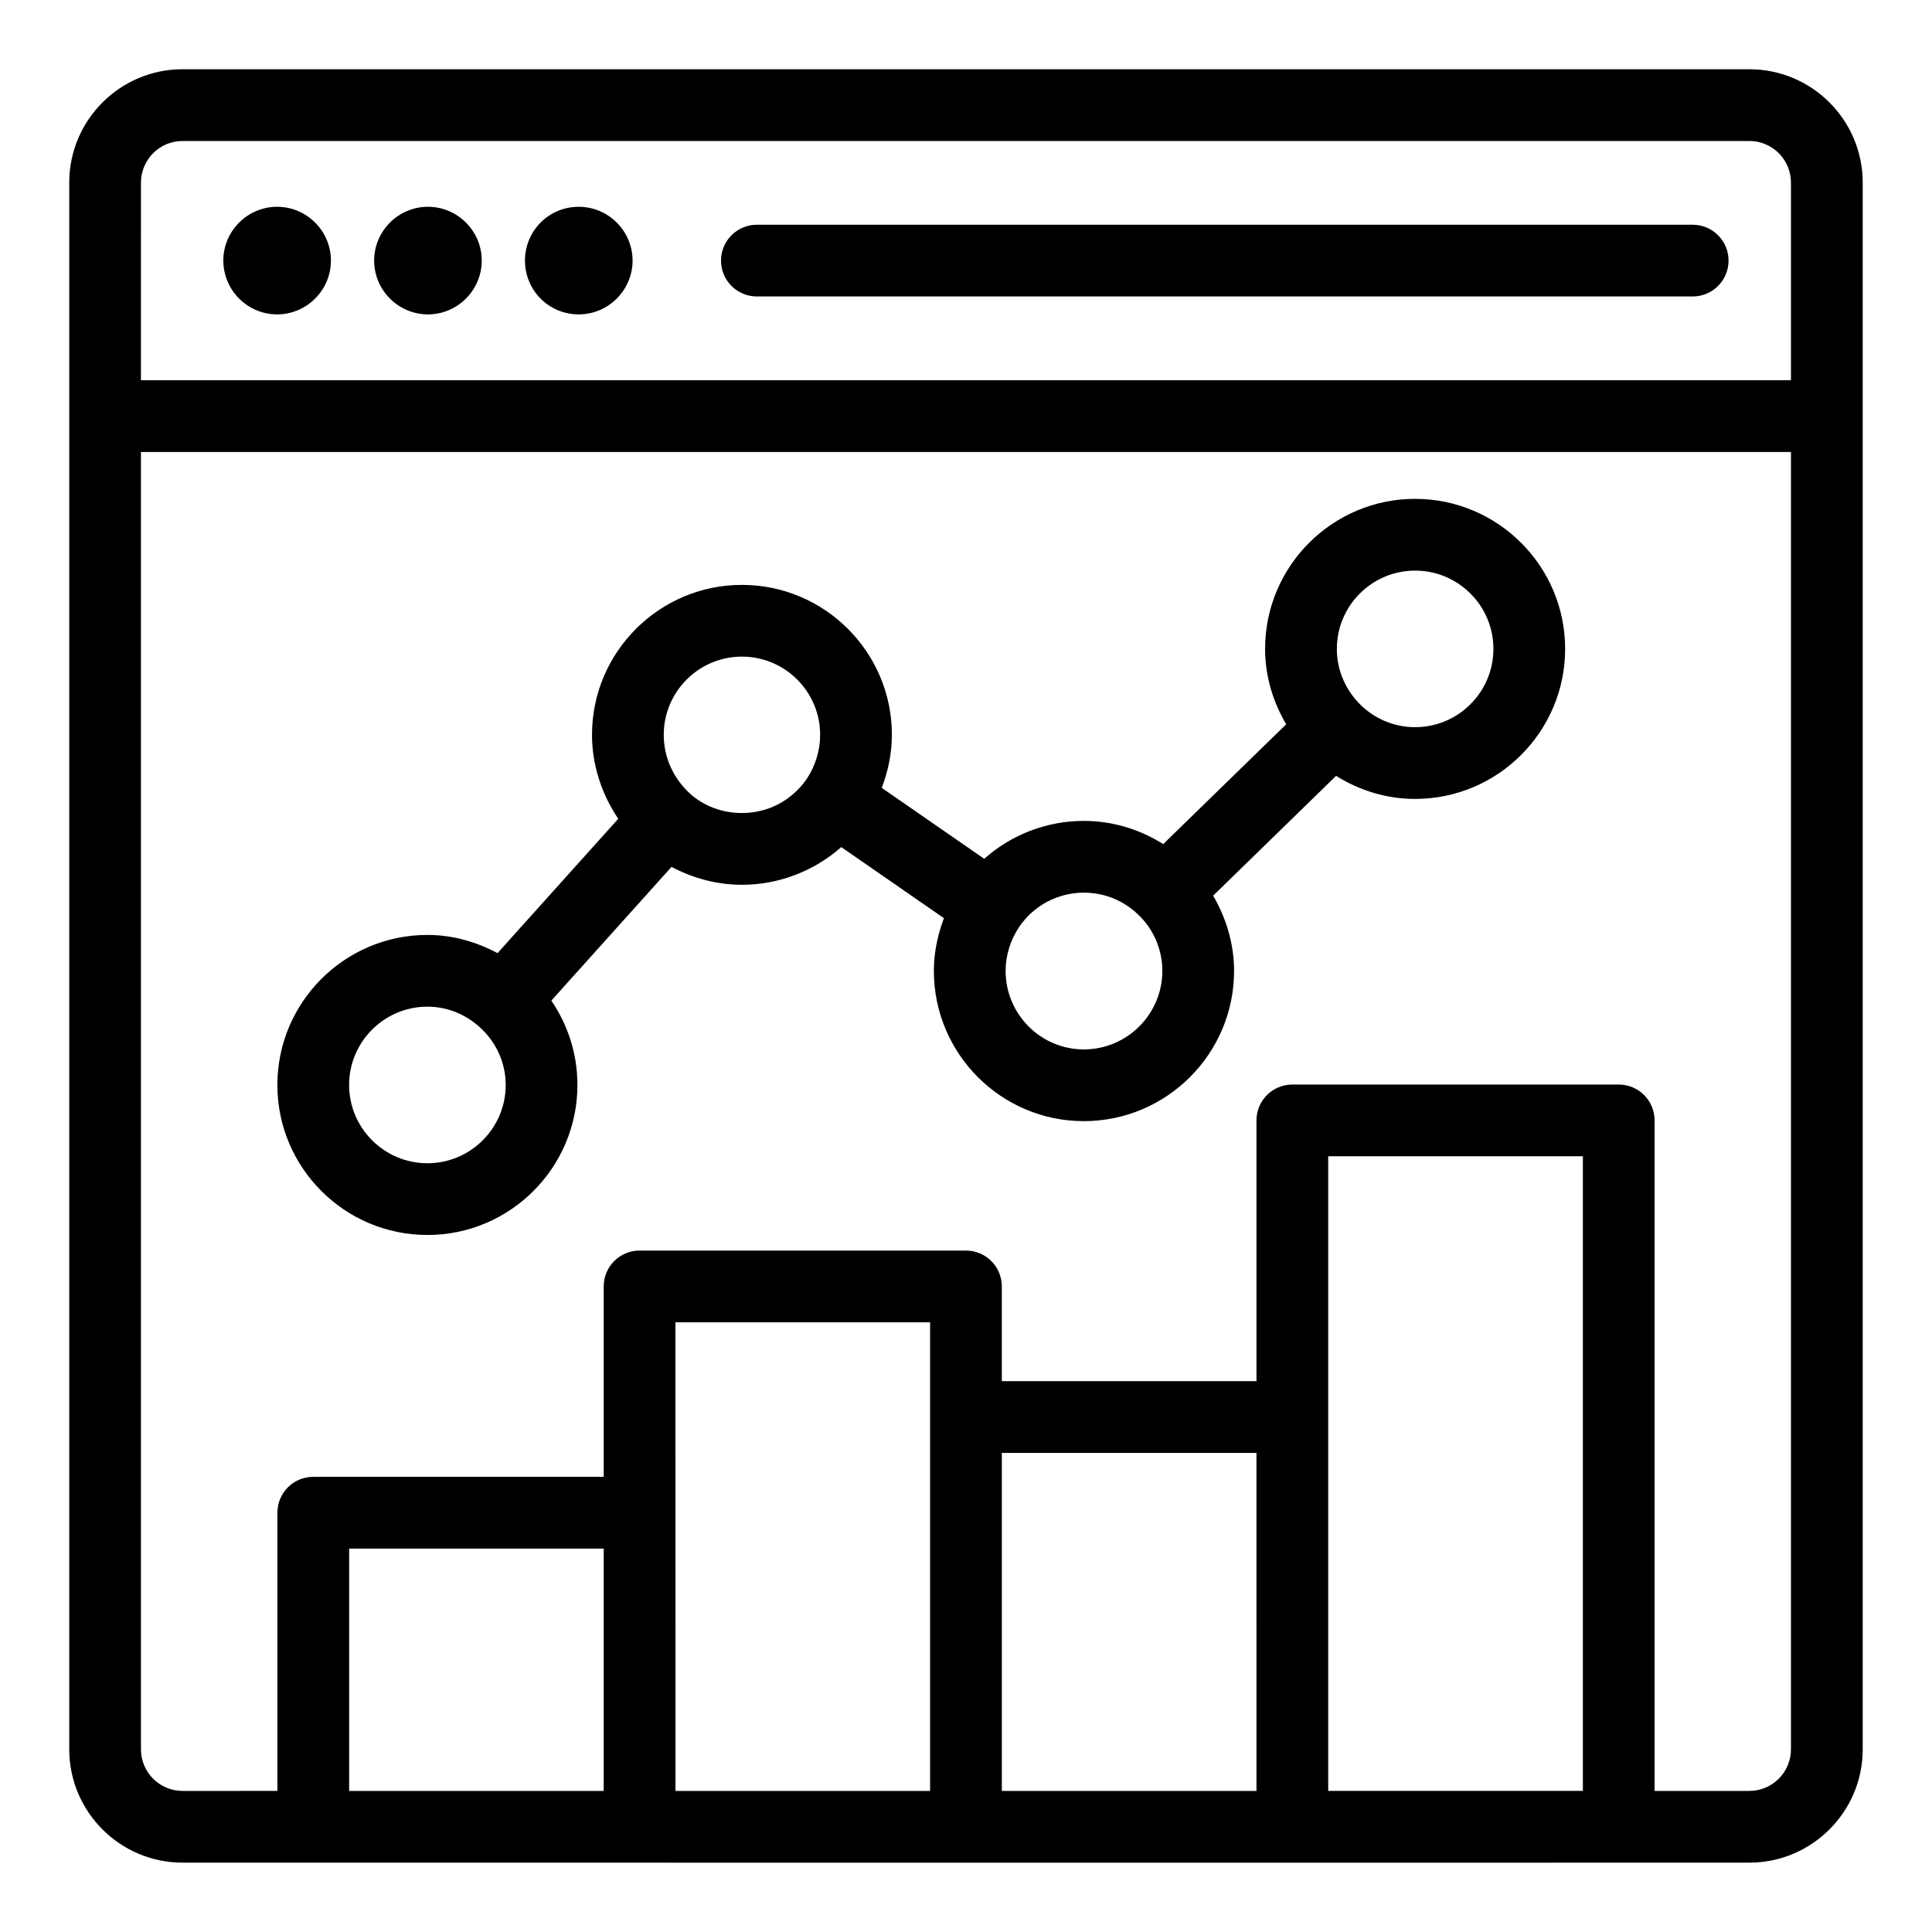<?xml version="1.0" encoding="UTF-8"?>
<!-- Uploaded to: ICON Repo, www.iconrepo.com, Generator: ICON Repo Mixer Tools -->
<svg fill="#000000" width="800px" height="800px" version="1.1" viewBox="144 144 512 512" xmlns="http://www.w3.org/2000/svg">
 <g>
  <path d="m192.38 637.62c276.89 0.055 372.83 0.004 415.22 0 16.562 0 30.039-13.473 30.039-30.039v-415.19c0-16.566-13.48-30.039-30.039-30.039l-415.22-0.004c-16.562 0-30.031 13.473-30.031 30.039v415.19c0 16.566 13.473 30.043 30.031 30.043zm303.61-187.2h67.488v168.18h-67.488v-168.18zm-19.012 168.19h-67.48v-89.578h67.477zm-86.492 0h-67.469c-0.004-12.734 0.008 46.047-0.02-124.19h67.488v124.19zm-86.5 0h-67.457v-64.223h67.461zm303.61 0h-25.109v-177.69c0-5.25-4.25-9.504-9.504-9.504h-86.5c-5.254 0-9.504 4.254-9.504 9.504v69.102h-67.484v-25.105c0-5.25-4.254-9.504-9.504-9.504h-86.5c-5.254 0-9.504 4.254-9.504 9.504v50.457h-76.969c-5.254 0-9.504 4.254-9.504 9.504v73.73l-25.141 0.004c-6.082 0-11.02-4.949-11.02-11.027v-343.8h437.27v343.8c0 6.078-4.949 11.027-11.027 11.027zm-426.24-426.22c0-6.078 4.938-11.027 11.02-11.027h415.22c6.082 0 11.027 4.949 11.027 11.027v52.375h-437.27z"/>
  <path d="m297.38 198.8c-7.984 0-14.258 6.418-14.258 14.258 0 7.844 6.273 14.258 14.258 14.258 7.84 0 14.258-6.418 14.258-14.258 0.004-7.84-6.414-14.258-14.258-14.258z"/>
  <path d="m217.44 198.8c-7.844 0-14.258 6.418-14.258 14.258 0 7.844 6.418 14.258 14.258 14.258 7.844 0 14.258-6.418 14.258-14.258s-6.418-14.258-14.258-14.258z"/>
  <path d="m257.41 198.8c-7.844 0-14.258 6.418-14.258 14.258 0 7.844 6.418 14.258 14.258 14.258 7.844 0 14.258-6.418 14.258-14.258 0.004-7.84-6.414-14.258-14.258-14.258z"/>
  <path d="m592.58 203.56h-248c-5.254 0-9.504 4.258-9.504 9.504 0 5.25 4.254 9.504 9.504 9.504h248c5.254 0 9.504-4.254 9.504-9.504 0.004-5.246-4.246-9.504-9.504-9.504z"/>
  <path d="m519.02 276.2c-21.926 0-39.758 17.836-39.758 39.758 0 7.316 2.125 14.094 5.59 19.988l-32.586 31.75c-6.254-3.934-13.445-6.148-21.055-6.148-9.82 0-19.168 3.633-26.379 10.043l-27.156-18.801c1.703-4.5 2.684-9.223 2.684-14.055 0-21.91-17.824-39.734-39.742-39.734-21.906 0-39.73 17.824-39.73 39.734 0 7.945 2.519 15.66 6.953 22.254l-31.992 35.602c-5.574-2.977-11.836-4.824-18.582-4.824-21.926 0-39.762 17.836-39.762 39.758 0 21.922 17.832 39.758 39.762 39.758 21.926 0 39.758-17.836 39.758-39.758 0-8.285-2.562-15.977-6.914-22.355l31.848-35.441c5.676 3.008 12.02 4.746 18.66 4.746 9.758 0 19.082-3.606 26.328-9.984l27.211 18.836c-1.695 4.481-2.676 9.176-2.676 13.957 0 21.965 17.824 39.828 39.73 39.828 21.965 0 39.832-17.867 39.832-39.828 0-7.047-2.051-13.926-5.547-19.926l32.582-31.746c6.098 3.809 13.238 6.109 20.941 6.109 21.926 0 39.758-17.836 39.758-39.762 0.004-21.922-17.832-39.758-39.758-39.758zm-261.75 176.07c-11.438 0-20.75-9.305-20.75-20.746 0-11.441 9.312-20.746 20.75-20.746 5.312 0 10.113 2.066 13.789 5.359l0.004 0.008c0.004 0.004 0.012 0.004 0.016 0.008 4.227 3.801 6.938 9.25 6.938 15.367 0.004 11.445-9.309 20.75-20.746 20.75zm83.352-92.812c-5.227 0-10.148-1.855-13.805-5.18-4.457-4.117-6.918-9.641-6.918-15.543 0-11.426 9.293-20.723 20.719-20.723 11.43 0 20.73 9.297 20.73 20.723 0 4.188-1.281 8.301-3.609 11.762-3.981 5.695-10.219 8.961-17.117 8.961zm90.594 62.645c-11.43 0-20.719-9.34-20.719-20.816 0-4.121 1.281-8.207 3.648-11.73 3.871-5.629 10.258-8.996 17.07-8.996 5.691 0 10.992 2.246 14.992 6.383 3.703 3.769 5.828 8.996 5.828 14.344 0.004 11.477-9.336 20.816-20.82 20.816zm87.809-85.395c-5.797 0-11.031-2.402-14.801-6.25-0.02-0.02-0.023-0.047-0.043-0.066-0.008-0.008-0.02-0.012-0.027-0.02-3.621-3.738-5.875-8.809-5.875-14.41 0-11.441 9.312-20.746 20.746-20.746 11.438 0 20.746 9.305 20.746 20.746 0.004 11.438-9.309 20.746-20.746 20.746z"/>
 </g>
</svg>